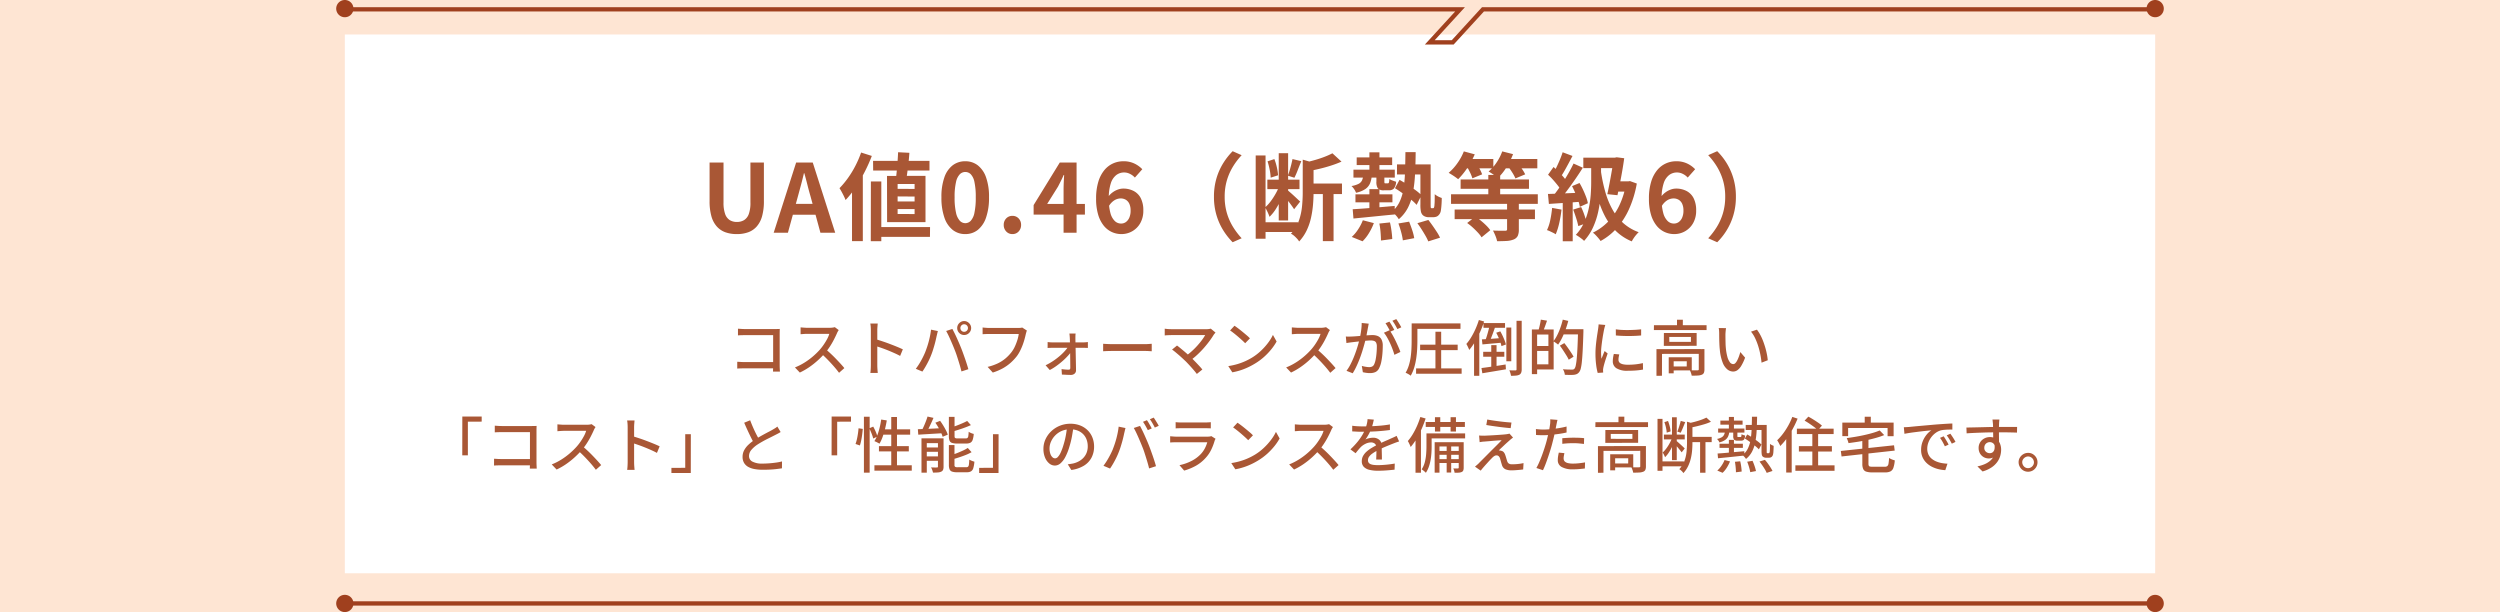 <svg xmlns="http://www.w3.org/2000/svg" width="580" height="142" viewBox="0 0 580 142">
  <g id="standard_section3_contents1_figure1" transform="translate(-429.5 -5557.5)">
    <rect id="長方形_1576" data-name="長方形 1576" width="580" height="142" transform="translate(429.5 5557.5)" fill="#fee5d3"/>
    <g id="グループ_1617" data-name="グループ 1617">
      <g id="グループ_1229" data-name="グループ 1229">
        <rect id="長方形_1305" data-name="長方形 1305" width="420" height="125" transform="translate(509.5 5565.5)" fill="#fff"/>
        <g id="グループ_1227" data-name="グループ 1227">
          <path id="パス_12609" data-name="パス 12609" d="M418,0H0" transform="translate(510.5 5697.5)" fill="none" stroke="#a0401e" stroke-width="1"/>
          <path id="パス_12320" data-name="パス 12320" d="M255.217,73.1a2,2,0,1,1-2,2,2,2,0,0,1,2-2" transform="translate(674.283 5622.405)" fill="#a0401e"/>
          <path id="パス_12321" data-name="パス 12321" d="M2,73.095a2,2,0,1,0,2,2,2,2,0,0,0-2-2" transform="translate(507.5 5622.405)" fill="#a0401e"/>
        </g>
        <g id="グループ_1228" data-name="グループ 1228">
          <path id="パス_12322" data-name="パス 12322" d="M336.721,1.5H182.054l-7.015,7.658h-5.321L176.733,1.5H-80.5" transform="translate(591.496 5558.167)" fill="none" stroke="#a0401e" stroke-miterlimit="10" stroke-width="1"/>
          <path id="パス_12323" data-name="パス 12323" d="M255.217,0a2,2,0,1,1-2,2,2,2,0,0,1,2-2" transform="translate(674.283 5557.5)" fill="#a0401e"/>
          <path id="パス_12324" data-name="パス 12324" d="M2,0A2,2,0,1,0,4,2,2,2,0,0,0,2,0" transform="translate(507.5 5557.5)" fill="#a0401e"/>
        </g>
      </g>
      <path id="パス_16877" data-name="パス 16877" d="M-119.042.308a7.749,7.749,0,0,1-2.684-.429,4.9,4.9,0,0,1-1.991-1.353A6,6,0,0,1-124.96-3.85a12.673,12.673,0,0,1-.418-3.476V-16.3h3.234V-7.04a7.8,7.8,0,0,0,.374,2.684A2.723,2.723,0,0,0-120.7-2.937a3.094,3.094,0,0,0,1.661.429,3.151,3.151,0,0,0,1.672-.429,2.752,2.752,0,0,0,1.089-1.419A7.6,7.6,0,0,0-115.9-7.04V-16.3h3.124v8.976a12.673,12.673,0,0,1-.418,3.476,6.081,6.081,0,0,1-1.232,2.376A4.811,4.811,0,0,1-116.4-.121,7.609,7.609,0,0,1-119.042.308ZM-110.506,0l5.214-16.3h3.85L-96.228,0H-99.66l-2.31-8.492q-.374-1.276-.715-2.651t-.715-2.673h-.088q-.308,1.32-.671,2.684t-.715,2.64L-107.206,0Zm3.234-4.18V-6.71h7.744v2.53Zm19.822-12.5h13.09v2.244H-87.428Zm.682,15.356h12.54L-74.25.946h-12.5Zm5.126-17.358,2.618.132q-.066,1.078-.2,2.255t-.275,2.244q-.143,1.067-.275,1.9h-2.42q.11-.858.22-1.98t.2-2.31Q-81.686-17.622-81.642-18.678Zm-.11,10.252V-7.26h3.938V-8.4Zm0,2.926v1.144l3.938.022V-5.5Zm0-5.808v1.122l3.938.022v-1.144Zm-2.464-1.87,8.932-.022V-2.464h-8.91Zm-3.74,1.276h2.42V1.958h-2.442Zm-2.266-6.71,2.486.792a36.74,36.74,0,0,1-1.672,3.729,36.656,36.656,0,0,1-2.09,3.564A20.962,20.962,0,0,1-93.83-7.59a7.243,7.243,0,0,0-.363-.847q-.253-.517-.539-1.045t-.506-.858A20.394,20.394,0,0,0-93.3-12.661,22.514,22.514,0,0,0-91.564-15.5,23.577,23.577,0,0,0-90.222-18.612Zm-2.112,6.094,2.508-2.508V1.936h-2.508ZM-66.066.308a4.608,4.608,0,0,1-2.893-.957,6.146,6.146,0,0,1-1.936-2.86,13.906,13.906,0,0,1-.693-4.719,13.444,13.444,0,0,1,.693-4.653,5.93,5.93,0,0,1,1.936-2.783,4.717,4.717,0,0,1,2.893-.924,4.667,4.667,0,0,1,2.9.935,6.043,6.043,0,0,1,1.925,2.783,13.349,13.349,0,0,1,.693,4.642,13.906,13.906,0,0,1-.693,4.719,6.186,6.186,0,0,1-1.925,2.86A4.6,4.6,0,0,1-66.066.308Zm0-2.53a1.751,1.751,0,0,0,1.276-.55,3.887,3.887,0,0,0,.858-1.859,16.454,16.454,0,0,0,.308-3.6,16.011,16.011,0,0,0-.308-3.553,3.625,3.625,0,0,0-.858-1.8,1.806,1.806,0,0,0-1.276-.517,1.794,1.794,0,0,0-1.243.517,3.686,3.686,0,0,0-.891,1.8,14.978,14.978,0,0,0-.33,3.553,15.392,15.392,0,0,0,.33,3.6,3.952,3.952,0,0,0,.891,1.859A1.74,1.74,0,0,0-66.066-2.222ZM-55.11.308a1.9,1.9,0,0,1-1.452-.616,2.119,2.119,0,0,1-.572-1.5,2.1,2.1,0,0,1,.572-1.518,1.929,1.929,0,0,1,1.452-.594,1.9,1.9,0,0,1,1.43.594A2.1,2.1,0,0,1-53.108-1.8a2.119,2.119,0,0,1-.572,1.5A1.87,1.87,0,0,1-55.11.308ZM-43.252,0V-10.01q0-.7.044-1.683t.088-1.7h-.11q-.286.66-.616,1.32t-.682,1.342l-2.53,4.048H-38.3v2.464H-50.2v-2.2l6.072-9.878h3.894V0Zm13.4.308a5.3,5.3,0,0,1-2.211-.484,5.172,5.172,0,0,1-1.881-1.485,7.441,7.441,0,0,1-1.287-2.552,12.8,12.8,0,0,1-.473-3.707,13.164,13.164,0,0,1,.517-3.916,7.717,7.717,0,0,1,1.4-2.695,5.623,5.623,0,0,1,2.013-1.551,5.789,5.789,0,0,1,2.387-.506,5.768,5.768,0,0,1,2.585.539,6.307,6.307,0,0,1,1.815,1.309L-26.708-12.8a3.629,3.629,0,0,0-1.1-.836,2.992,2.992,0,0,0-1.386-.352,3.018,3.018,0,0,0-1.793.572,3.877,3.877,0,0,0-1.287,1.892,10.8,10.8,0,0,0-.484,3.608,11.968,11.968,0,0,0,.385,3.377A3.98,3.98,0,0,0-31.35-2.706a2.089,2.089,0,0,0,1.43.572,1.913,1.913,0,0,0,1.111-.341,2.41,2.41,0,0,0,.8-1.012A3.975,3.975,0,0,0-27.7-5.148,3.655,3.655,0,0,0-28-6.732a2.1,2.1,0,0,0-.814-.924,2.341,2.341,0,0,0-1.221-.308,2.841,2.841,0,0,0-1.386.407,3.878,3.878,0,0,0-1.342,1.419l-.154-2.178a4.608,4.608,0,0,1,1.045-1.056,4.691,4.691,0,0,1,1.254-.66,3.7,3.7,0,0,1,1.177-.22,5.229,5.229,0,0,1,2.431.55A3.851,3.851,0,0,1-25.344-8.03a6.138,6.138,0,0,1,.594,2.882,5.766,5.766,0,0,1-.693,2.893A4.956,4.956,0,0,1-27.3-.363,5.027,5.027,0,0,1-29.854.308ZM-8.36-8.36a14.806,14.806,0,0,1,.594-4.312,14.283,14.283,0,0,1,1.584-3.52A15.793,15.793,0,0,1-4.026-18.92l2.09.924a16.2,16.2,0,0,0-1.991,2.607A13.443,13.443,0,0,0-5.346-12.21a13.209,13.209,0,0,0-.528,3.85,13.239,13.239,0,0,0,.528,3.839A13.183,13.183,0,0,0-3.927-1.342,17.327,17.327,0,0,0-1.936,1.276l-2.09.924A15.793,15.793,0,0,1-6.182-.528a14.283,14.283,0,0,1-1.584-3.52A14.806,14.806,0,0,1-8.36-8.36ZM4.026-12.32h7.458v2.2H4.026ZM2.75-2.442h8.382V-.176H2.75ZM1.32-17.93H3.608V1.386H1.32Zm5.346-.528H8.844v15.6H6.666Zm.2,7.37,1.408.616a21.338,21.338,0,0,1-.957,2.5A20.236,20.236,0,0,1,6.028-5.566a9.5,9.5,0,0,1-1.5,1.87,9.088,9.088,0,0,0-.451-1.111q-.3-.627-.561-1.089A9.172,9.172,0,0,0,4.84-7.348,16.029,16.029,0,0,0,6.017-9.185,11.508,11.508,0,0,0,6.864-11.088Zm2.992-6.006,2.046.484q-.418,1.012-.825,2.068A18.4,18.4,0,0,1,10.3-12.76l-1.5-.484q.2-.55.4-1.221t.374-1.364Q9.746-16.522,9.856-17.094Zm-5.786.528,1.584-.528a13.172,13.172,0,0,1,.583,1.947,11.666,11.666,0,0,1,.275,1.815l-1.716.55a11.477,11.477,0,0,0-.231-1.837A16.706,16.706,0,0,0,4.07-16.566ZM8.778-9.834q.2.176.605.528t.858.77q.451.418.836.781t.561.517L10.23-5.456q-.2-.33-.539-.8t-.726-.968q-.385-.495-.737-.935t-.594-.726Zm4.642-1.584h7.92v2.442H13.42ZM16.9-10.186h2.486V1.936H16.9Zm-4.664-6.776,3.08.88q-.022.286-.572.374V-9.24q0,1.232-.121,2.7a23.276,23.276,0,0,1-.451,2.992,13.8,13.8,0,0,1-1,2.959A10.236,10.236,0,0,1,11.4,2.024a3.423,3.423,0,0,0-.484-.649,7.729,7.729,0,0,0-.7-.682A3.2,3.2,0,0,0,9.5.22,8.623,8.623,0,0,0,11.33-2.772a14.109,14.109,0,0,0,.737-3.311q.165-1.683.165-3.179Zm6.886-1.474L21.23-16.5a25.46,25.46,0,0,1-2.387.9q-1.287.418-2.618.737t-2.607.561a6.359,6.359,0,0,0-.319-1,7.6,7.6,0,0,0-.473-1q1.144-.264,2.3-.594t2.2-.737A17.259,17.259,0,0,0,19.118-18.436Zm5.632.946h8.228v1.782H24.75Zm9.35,1.628h6.688v2.332H34.1ZM24-14.63h9.592V-12.8H24Zm3.7-4.026H30.03v4.95H27.7Zm0,8.536H30.03v5.346H27.7ZM24.464-8.91h8.58v1.848h-8.58Zm-.638,3.454q1.232-.066,2.827-.187t3.366-.275l3.553-.308.022,1.98q-1.716.154-3.432.33t-3.289.33Q25.3-3.432,24-3.3Zm5.5-8.03h1.848V-11.9a.9.9,0,0,0,.044.374q.044.066.22.066h.506a.278.278,0,0,0,.275-.165,2.908,2.908,0,0,0,.1-.847,3.607,3.607,0,0,0,.748.352q.484.176.836.286a2.828,2.828,0,0,1-.517,1.573,1.549,1.549,0,0,1-1.177.407H31.13a1.818,1.818,0,0,1-1.463-.44,2.692,2.692,0,0,1-.341-1.584ZM36.058-18.7h2.376q-.022,2.728-.143,5.071a32.691,32.691,0,0,1-.484,4.29,12.9,12.9,0,0,1-1.144,3.487,8.735,8.735,0,0,1-2.145,2.706,5.583,5.583,0,0,0-.715-.935,5.929,5.929,0,0,0-.869-.8,6.882,6.882,0,0,0,1.8-2.354,11.291,11.291,0,0,0,.9-3.08,31.748,31.748,0,0,0,.33-3.806Q36.036-16.214,36.058-18.7Zm-2.42,8.36,1.056-1.936q.858.484,1.837,1.111T38.379-9.9a10.866,10.866,0,0,1,1.4,1.188L38.654-6.468A9.85,9.85,0,0,0,37.29-7.744q-.858-.682-1.815-1.364T33.638-10.34Zm5.9-5.522H41.91v9.2q0,.374.011.583a1.287,1.287,0,0,0,.033.275.189.189,0,0,0,.2.11h.264a.327.327,0,0,0,.242-.088,1.821,1.821,0,0,0,.132-.682,9.1,9.1,0,0,0,.055-.968q.011-.638.011-1.518a4.03,4.03,0,0,0,.77.517,5.259,5.259,0,0,0,.858.363q0,.572-.033,1.166t-.088,1.089q-.055.5-.1.759a1.911,1.911,0,0,1-.66,1.122,1.361,1.361,0,0,1-.528.253,2.621,2.621,0,0,1-.638.077h-.99a2.33,2.33,0,0,1-.759-.132,1.666,1.666,0,0,1-.649-.4,1.732,1.732,0,0,1-.385-.77A8.017,8.017,0,0,1,39.534-6.6ZM30.008-2.134,32.472-2.4q.22.946.363,2.035T33,1.452L30.382,1.8q0-.77-.088-1.881A16.373,16.373,0,0,0,30.008-2.134Zm4.422-.022,2.486-.418q.374.924.726,2A11.447,11.447,0,0,1,38.1,1.254l-2.64.506a13.4,13.4,0,0,0-.385-1.881A20.87,20.87,0,0,0,34.43-2.156Zm4.4-.066,2.552-.748q.484.616,1,1.353t.979,1.452a9.757,9.757,0,0,1,.726,1.309L41.36,2A10.862,10.862,0,0,0,40.722.715Q40.3-.022,39.809-.792T38.83-2.222ZM26.18-2.9l2.552.66A13.1,13.1,0,0,1,27.621.044,9.678,9.678,0,0,1,26.114,1.98L23.606.968A8.735,8.735,0,0,0,25.058-.748,10.809,10.809,0,0,0,26.18-2.9Zm.11-10.472h1.98a6.4,6.4,0,0,1-.407,1.87,3.055,3.055,0,0,1-1.078,1.342,6.1,6.1,0,0,1-2.189.88,3.312,3.312,0,0,0-.429-.825,3.674,3.674,0,0,0-.627-.737,5.573,5.573,0,0,0,1.672-.517A1.762,1.762,0,0,0,26-12.177,3.839,3.839,0,0,0,26.29-13.376Zm29-.044h2.75v5.852h-2.75Zm-6.424,1.056H64.724v2.156H48.862ZM46.64-8.932H66.77V-6.71H46.64Zm.836,3.542H66.11v2.222H47.476ZM59.642-7.018H62.37v6.27A3.482,3.482,0,0,1,62.117.726a1.794,1.794,0,0,1-.957.836,5.176,5.176,0,0,1-1.65.341q-.946.055-2.178.055A7.093,7.093,0,0,0,56.936.7a10.547,10.547,0,0,0-.572-1.21q.572.022,1.144.033t1.023.011h.649a.619.619,0,0,0,.363-.077.33.33,0,0,0,.1-.275Zm-10.208-10.1h7.018v2.178H49.434Zm8.756,0h8.47v2.178H58.19Zm-8.58-1.76,2.53.682A18.848,18.848,0,0,1,50.391-15a16.789,16.789,0,0,1-2.1,2.574q-.264-.22-.66-.5t-.814-.539q-.418-.264-.726-.44a11.8,11.8,0,0,0,2.024-2.233A12.711,12.711,0,0,0,49.61-18.876Zm8.91,0,2.508.638A16.544,16.544,0,0,1,59.5-15.18a13.122,13.122,0,0,1-1.969,2.464q-.264-.22-.66-.506t-.8-.55q-.407-.264-.715-.44A9.665,9.665,0,0,0,57.2-16.291,11.792,11.792,0,0,0,58.52-18.876Zm-8.25,3.432,2.134-.814q.418.616.836,1.375a8.825,8.825,0,0,1,.616,1.331l-2.266.924a8.677,8.677,0,0,0-.539-1.353Q50.666-14.784,50.27-15.444Zm9.592.066L62-16.236q.506.594,1.045,1.353a8.636,8.636,0,0,1,.8,1.331l-2.266.946a8.871,8.871,0,0,0-.715-1.342A15.646,15.646,0,0,0,59.862-15.378ZM50.38-2.266,52.294-3.74a15.314,15.314,0,0,1,1.309.968q.671.55,1.243,1.122a7.569,7.569,0,0,1,.9,1.056l-2.024,1.65a7.093,7.093,0,0,0-.858-1.1q-.55-.594-1.188-1.177A12.86,12.86,0,0,0,50.38-2.266ZM77.33-17.424h8.14V-15H77.33Zm7.04,0h.286l.4-.088,1.76.22q-.176,1.3-.429,2.783t-.55,2.981q-.3,1.5-.583,2.816L82.9-8.954q.22-1.012.44-2.145t.418-2.255q.2-1.122.363-2.1t.253-1.7Zm.374,5.5h3.388v2.376H84.04Zm2.508,0h.484l.418-.066,1.584.572a24.881,24.881,0,0,1-1.815,5.962,17.306,17.306,0,0,1-2.871,4.433,13.952,13.952,0,0,1-3.718,2.937,5.483,5.483,0,0,0-.5-.66Q80.52.88,80.179.528a4.353,4.353,0,0,0-.627-.55,12.738,12.738,0,0,0,3.531-2.552,14.172,14.172,0,0,0,2.618-3.8,18.876,18.876,0,0,0,1.551-5.049ZM81.444-14.1a36.369,36.369,0,0,0,1.012,4.719,18.76,18.76,0,0,0,1.661,4.026,12.173,12.173,0,0,0,2.519,3.146A10.889,10.889,0,0,0,90.178-.132a6.747,6.747,0,0,0-.572.605,8.827,8.827,0,0,0-.583.77A6.822,6.822,0,0,0,88.572,2,11.748,11.748,0,0,1,84.865-.429,13.807,13.807,0,0,1,82.291-3.96a22.248,22.248,0,0,1-1.705-4.51,47.541,47.541,0,0,1-1.078-5.368Zm-8.91-4.576,2.288.858q-.44.836-.924,1.738t-.946,1.716q-.462.814-.88,1.408l-1.76-.748q.4-.682.814-1.54t.792-1.76Q72.292-17.908,72.534-18.678Zm2.53,2.618,2.156.968q-.792,1.254-1.738,2.629T73.59-9.823q-.946,1.265-1.782,2.211l-1.54-.858q.616-.748,1.276-1.683t1.309-1.958q.649-1.023,1.221-2.046T75.064-16.06Zm-5.918,2.6,1.276-1.8q.572.506,1.177,1.111t1.122,1.21a6.609,6.609,0,0,1,.781,1.089L72.16-9.812a7.218,7.218,0,0,0-.759-1.166q-.5-.638-1.089-1.3T69.146-13.464Zm5.566,2.64,1.738-.726q.44.748.836,1.6t.693,1.65a8.273,8.273,0,0,1,.407,1.441l-1.87.836a7.808,7.808,0,0,0-.374-1.463q-.286-.825-.66-1.7T74.712-10.824ZM69.124-9q1.518-.044,3.641-.132l4.3-.176-.022,2.09Q75-7.062,72.985-6.93t-3.641.242Zm5.852,3.63,1.848-.594a16.041,16.041,0,0,1,.77,1.9q.352,1.045.528,1.815l-1.958.7a16.733,16.733,0,0,0-.5-1.859Q75.328-4.466,74.976-5.368Zm-4.884-.4,2.178.4a27.772,27.772,0,0,1-.528,3.124,14.756,14.756,0,0,1-.814,2.6,4.828,4.828,0,0,0-.594-.341q-.374-.187-.759-.363A5.659,5.659,0,0,0,68.9-.616a10.061,10.061,0,0,0,.77-2.365A25.21,25.21,0,0,0,70.092-5.764Zm2.464-2.068h2.31V1.98h-2.31Zm6.6-7.964h2.288v4.136q0,1.452-.132,3.2a26.472,26.472,0,0,1-.528,3.586A17.906,17.906,0,0,1,79.607-1.3a12.085,12.085,0,0,1-2.1,3.19,4.149,4.149,0,0,0-.539-.484q-.341-.264-.715-.517t-.66-.407a10.526,10.526,0,0,0,1.936-2.893,16.145,16.145,0,0,0,1.056-3.212,22.9,22.9,0,0,0,.462-3.212q.11-1.573.11-2.849ZM98.406.308a5.3,5.3,0,0,1-2.211-.484,5.172,5.172,0,0,1-1.881-1.485,7.441,7.441,0,0,1-1.287-2.552,12.8,12.8,0,0,1-.473-3.707,13.164,13.164,0,0,1,.517-3.916,7.717,7.717,0,0,1,1.4-2.695,5.623,5.623,0,0,1,2.013-1.551,5.789,5.789,0,0,1,2.387-.506,5.768,5.768,0,0,1,2.585.539,6.307,6.307,0,0,1,1.815,1.309L101.552-12.8a3.629,3.629,0,0,0-1.1-.836,2.992,2.992,0,0,0-1.386-.352,3.018,3.018,0,0,0-1.793.572,3.877,3.877,0,0,0-1.287,1.892A10.8,10.8,0,0,0,95.5-7.92a11.967,11.967,0,0,0,.385,3.377A3.98,3.98,0,0,0,96.91-2.706a2.089,2.089,0,0,0,1.43.572,1.913,1.913,0,0,0,1.111-.341,2.41,2.41,0,0,0,.8-1.012,3.975,3.975,0,0,0,.308-1.661,3.655,3.655,0,0,0-.3-1.584,2.1,2.1,0,0,0-.814-.924,2.341,2.341,0,0,0-1.221-.308,2.841,2.841,0,0,0-1.386.407A3.878,3.878,0,0,0,95.5-6.138l-.154-2.178a4.608,4.608,0,0,1,1.045-1.056,4.691,4.691,0,0,1,1.254-.66,3.7,3.7,0,0,1,1.177-.22,5.229,5.229,0,0,1,2.431.55,3.851,3.851,0,0,1,1.661,1.672,6.138,6.138,0,0,1,.594,2.882,5.766,5.766,0,0,1-.693,2.893,4.956,4.956,0,0,1-1.859,1.892A5.027,5.027,0,0,1,98.406.308ZM112.728-8.36a14.806,14.806,0,0,1-.594,4.312,14.541,14.541,0,0,1-1.573,3.52A14.845,14.845,0,0,1,108.394,2.2l-2.09-.924A17.327,17.327,0,0,0,108.3-1.342a13.183,13.183,0,0,0,1.419-3.179,13.239,13.239,0,0,0,.528-3.839,13.209,13.209,0,0,0-.528-3.85,13.443,13.443,0,0,0-1.419-3.179A16.2,16.2,0,0,0,106.3-18l2.09-.924a14.845,14.845,0,0,1,2.167,2.728,14.541,14.541,0,0,1,1.573,3.52A14.806,14.806,0,0,1,112.728-8.36Z" transform="translate(719.5 5611.5)" fill="#a95735"/>
      <path id="パス_16878" data-name="パス 16878" d="M-118.79-9.744q.378.028.826.056t.8.028h6.958q.28,0,.609-.007t.511-.021q-.014.238-.021.567t-.007.609v7.238q0,.364.021.805t.035.679h-1.6q0-.238.014-.6t.014-.735V-8.246h-6.538q-.406,0-.882.014t-.742.042Zm-.168,7.672q.308.014.742.042t.882.028h7.532V-.546h-7.476q-.42,0-.9.014t-.784.042Zm23.548-7.35a2.139,2.139,0,0,0-.21.322,3.148,3.148,0,0,0-.2.406q-.294.672-.721,1.5A18.182,18.182,0,0,1-97.5-5.551,13.683,13.683,0,0,1-98.63-4.06a20.347,20.347,0,0,1-1.7,1.722A18.5,18.5,0,0,1-102.3-.791,15.337,15.337,0,0,1-104.44.434l-1.134-1.19a13.584,13.584,0,0,0,2.191-1.106A15.8,15.8,0,0,0-101.416-3.3a16.959,16.959,0,0,0,1.6-1.554A11.825,11.825,0,0,0-98.9-6.041a13.465,13.465,0,0,0,.8-1.309,6.181,6.181,0,0,0,.5-1.2h-5.138q-.266,0-.581.021t-.574.042q-.259.021-.371.021v-1.582q.14.014.42.035l.588.042q.308.021.518.021h5.194A5.549,5.549,0,0,0-96.824-10a3.206,3.206,0,0,0,.5-.1Zm-3.038,4.438q.56.462,1.176,1.036t1.2,1.183q.588.609,1.1,1.169t.861.994L-95.34.49q-.518-.7-1.19-1.47t-1.428-1.547q-.756-.777-1.512-1.449Zm10.486,3.7V-9.38q0-.336-.028-.777a6,6,0,0,0-.1-.791h1.722q-.028.336-.063.77t-.035.8q0,.476,0,1.2t0,1.561q0,.84,0,1.694t0,1.6q0,.749,0,1.3t0,.742q0,.224.014.546t.042.651q.028.329.056.6h-1.722q.056-.364.084-.875T-87.962-1.288Zm1.176-6.006q.686.2,1.54.483t1.722.616q.868.329,1.652.651t1.33.588l-.63,1.526q-.588-.322-1.323-.651T-84-4.718q-.77-.308-1.491-.56t-1.3-.434Zm19.6-2.6a.838.838,0,0,0,.252.616.838.838,0,0,0,.616.252.861.861,0,0,0,.623-.252.827.827,0,0,0,.259-.616.849.849,0,0,0-.259-.623.849.849,0,0,0-.623-.259.827.827,0,0,0-.616.259A.861.861,0,0,0-67.186-9.9Zm-.742,0a1.555,1.555,0,0,1,.217-.812,1.709,1.709,0,0,1,.581-.588,1.518,1.518,0,0,1,.812-.224,1.518,1.518,0,0,1,.812.224,1.771,1.771,0,0,1,.588.588,1.518,1.518,0,0,1,.224.812,1.518,1.518,0,0,1-.224.812,1.709,1.709,0,0,1-.588.581,1.555,1.555,0,0,1-.812.217,1.555,1.555,0,0,1-.812-.217,1.65,1.65,0,0,1-.581-.581A1.555,1.555,0,0,1-67.928-9.9ZM-75.362-4.27q.224-.574.441-1.218t.4-1.337q.182-.693.315-1.379T-74-9.52l1.582.322q-.042.182-.1.4t-.1.427q-.049.21-.091.364-.07.336-.189.861t-.287,1.12q-.168.6-.357,1.2t-.4,1.127q-.252.658-.588,1.351T-75.25-.994q-.378.658-.756,1.2l-1.526-.644A15.639,15.639,0,0,0-76.3-2.345,19.344,19.344,0,0,0-75.362-4.27Zm6.9-.434q-.21-.546-.469-1.162t-.532-1.239q-.273-.623-.539-1.169t-.49-.938l1.442-.476q.21.392.483.938t.553,1.169q.28.623.546,1.239t.476,1.148q.2.5.427,1.134t.462,1.3q.231.665.427,1.288t.336,1.127l-1.6.518q-.182-.77-.434-1.61t-.525-1.68Q-68.166-3.962-68.46-4.7Zm16.7-4.606a3.659,3.659,0,0,0-.133.385q-.063.217-.119.427-.112.532-.294,1.19t-.441,1.358a13.12,13.12,0,0,1-.6,1.365A8.2,8.2,0,0,1-54.1-3.36a11.547,11.547,0,0,1-1.449,1.54A10.19,10.19,0,0,1-57.372-.539a12.626,12.626,0,0,1-2.3.973l-1.2-1.316a11.621,11.621,0,0,0,2.394-.833,8.495,8.495,0,0,0,1.757-1.134A9.582,9.582,0,0,0-55.4-4.214a6.745,6.745,0,0,0,.84-1.372,12.412,12.412,0,0,0,.588-1.519,8.422,8.422,0,0,0,.322-1.407h-6.874q-.448,0-.847.014t-.665.042v-1.568q.2.028.462.049l.546.042q.28.021.5.021h6.79q.182,0,.427-.021a2.981,2.981,0,0,0,.469-.077Zm11.312.686a3.182,3.182,0,0,0-.049.5q-.007.28-.007.532,0,.378.014.924t.028,1.211q.014.665.028,1.379l.028,1.428q.014.714.028,1.365T-40.362-.1A.99.99,0,0,1-40.7.686a1.25,1.25,0,0,1-.854.294q-.294,0-.679-.014T-42.98.931Q-43.344.91-43.638.9l-.084-1.274q.42.07.889.105t.777.035a.328.328,0,0,0,.28-.112.529.529,0,0,0,.084-.322q0-.392-.007-.959t-.014-1.218q-.007-.651-.014-1.323t-.021-1.316q-.014-.644-.028-1.183t-.028-.917q-.014-.224-.035-.5t-.063-.532Zm-6.5,1.974a5.217,5.217,0,0,0,.553.063q.315.021.581.021h7.182q.238,0,.553-.028t.469-.056v1.372q-.21-.014-.49-.021t-.49-.007h-7.2q-.28,0-.588.007t-.574.035Zm-.476,5.39A12.971,12.971,0,0,0-45.752-2.2a15.766,15.766,0,0,0,1.54-1.155,13.15,13.15,0,0,0,1.26-1.218A7.015,7.015,0,0,0-42.1-5.712h.714l.014,1.078a5.715,5.715,0,0,1-.805,1.106A15.438,15.438,0,0,1-43.414-2.3,18.412,18.412,0,0,1-44.891-1.12a12.526,12.526,0,0,1-1.561.966Zm13.356-4.984.581.035q.343.021.742.035t.763.014h7.616q.5,0,.91-.035t.658-.049v1.736l-.672-.042q-.434-.028-.9-.028h-7.616q-.574,0-1.148.021t-.938.049Zm26.068-2.6q-.112.126-.217.252t-.189.238q-.392.658-.959,1.428t-1.26,1.568q-.693.8-1.5,1.561A15.806,15.806,0,0,1-13.8-2.408L-14.91-3.4a14.013,14.013,0,0,0,1.477-1.183,17.662,17.662,0,0,0,1.281-1.3q.588-.665,1.036-1.274a9.738,9.738,0,0,0,.714-1.1H-18.27q-.28,0-.574.014l-.539.028a3.393,3.393,0,0,0-.4.042V-9.744q.2.028.455.056t.539.042q.28.014.518.014h8.092A3.573,3.573,0,0,0-9.1-9.758Zm-6.93,6.664q-.322-.308-.735-.693t-.861-.77q-.448-.385-.854-.721a8.765,8.765,0,0,0-.7-.532l1.148-.938q.266.182.651.5t.84.693q.455.378.91.784t.847.77q.448.448.938.952t.938.987q.448.483.756.875L-12.334.756q-.28-.378-.714-.889t-.931-1.05Q-14.476-1.722-14.924-2.184ZM-3.6-10.43q.378.252.868.623t1,.791q.511.42.973.812a8.094,8.094,0,0,1,.742.7L-1.12-6.37q-.266-.28-.7-.679t-.931-.826q-.5-.427-.987-.812t-.882-.651ZM-5.04-1.064a15.872,15.872,0,0,0,2.17-.483,14.085,14.085,0,0,0,1.827-.686,15.448,15.448,0,0,0,1.5-.791A12.422,12.422,0,0,0,2.527-4.606,14.752,14.752,0,0,0,4.186-6.454,10.627,10.627,0,0,0,5.32-8.3l.854,1.526a12.706,12.706,0,0,1-1.239,1.82A15.259,15.259,0,0,1,3.276-3.213a13.816,13.816,0,0,1-2.016,1.5,17.266,17.266,0,0,1-1.533.84A14.944,14.944,0,0,1-2.065-.14,14.6,14.6,0,0,1-4.1.378ZM18.55-9.422a2.139,2.139,0,0,0-.21.322,3.148,3.148,0,0,0-.2.406q-.294.672-.721,1.5a18.184,18.184,0,0,1-.966,1.645A13.683,13.683,0,0,1,15.33-4.06a20.347,20.347,0,0,1-1.7,1.722A18.5,18.5,0,0,1,11.662-.791,15.337,15.337,0,0,1,9.52.434L8.386-.756a13.584,13.584,0,0,0,2.191-1.106A15.8,15.8,0,0,0,12.544-3.3a16.96,16.96,0,0,0,1.6-1.554,11.824,11.824,0,0,0,.924-1.183,13.466,13.466,0,0,0,.8-1.309,6.181,6.181,0,0,0,.5-1.2H11.228q-.266,0-.581.021t-.574.042q-.259.021-.371.021v-1.582q.14.014.42.035l.588.042q.308.021.518.021h5.194A5.549,5.549,0,0,0,17.136-10a3.207,3.207,0,0,0,.5-.1ZM15.512-4.984q.56.462,1.176,1.036t1.2,1.183q.588.609,1.1,1.169t.861.994L18.62.49Q18.1-.21,17.43-.98T16-2.527Q15.246-3.3,14.49-3.976Zm12.04-5.922q-.056.21-.1.476t-.1.49q-.042.28-.126.693t-.161.854q-.077.441-.175.847-.14.588-.35,1.358t-.483,1.645q-.273.875-.616,1.778T24.689-1A14.814,14.814,0,0,1,23.828.6L22.386.028a9.942,9.942,0,0,0,.91-1.456q.42-.812.77-1.673t.63-1.7q.28-.84.476-1.561T25.48-7.6q.2-.9.315-1.792a12.8,12.8,0,0,0,.119-1.68ZM32.368-9.38A10.912,10.912,0,0,1,33.061-8.3q.371.651.721,1.379t.644,1.407q.294.679.462,1.169L33.5-3.682q-.154-.56-.413-1.26T32.5-6.363q-.329-.721-.7-1.365a7.544,7.544,0,0,0-.735-1.078ZM22.232-7.924q.35.014.672.014t.686-.014q.322-.014.819-.049t1.064-.084l1.127-.1q.56-.049,1.043-.077t.777-.028a3.218,3.218,0,0,1,1.211.217,1.71,1.71,0,0,1,.854.763A3.073,3.073,0,0,1,30.8-5.754q0,.826-.077,1.785a15.8,15.8,0,0,1-.252,1.834A5.864,5.864,0,0,1,30-.672a1.88,1.88,0,0,1-.882.98A3.013,3.013,0,0,1,27.846.56,6.29,6.29,0,0,1,26.985.5Q26.53.434,26.18.35l-.238-1.456q.294.084.616.147t.616.1a4.279,4.279,0,0,0,.49.035,1.579,1.579,0,0,0,.658-.133,1.062,1.062,0,0,0,.49-.525,4.9,4.9,0,0,0,.343-1.134,14.52,14.52,0,0,0,.2-1.47q.07-.784.07-1.512a1.9,1.9,0,0,0-.168-.91.849.849,0,0,0-.49-.4A2.5,2.5,0,0,0,28-7.014q-.336,0-.917.049t-1.232.119l-1.218.133q-.567.063-.875.105-.266.028-.679.084t-.707.112ZM32.34-11.382q.182.252.392.6t.406.7q.2.35.336.63l-.924.392q-.126-.28-.322-.63t-.4-.7a6.756,6.756,0,0,0-.4-.616Zm1.6-.588q.182.266.406.616t.427.693q.2.343.329.6l-.91.406q-.224-.448-.539-.994a7.97,7.97,0,0,0-.623-.938Zm4.34.994H48.832V-9.7H38.276Zm1.19,4.942h8.708v1.26H39.466Zm-.938,5.5H49.1V.714H38.528ZM37.506-10.976h1.33v4.032q0,.9-.056,1.946t-.217,2.142a15.277,15.277,0,0,1-.469,2.128,8.426,8.426,0,0,1-.812,1.89,2.638,2.638,0,0,0-.336-.245Q36.736.784,36.5.665t-.4-.189a7.826,7.826,0,0,0,.763-1.743,12.253,12.253,0,0,0,.42-1.939q.133-.994.175-1.946t.042-1.778ZM43.022-9.03h1.33V.182h-1.33Zm12.95,3.094H57.2V-.392H55.972Zm3.5-4.074H60.62v7.826H59.472Zm-5.306-1.036h5v1.092h-5ZM54.1-4.382H59v1.148H54.1ZM53.8-7.266q.924-.042,2.177-.133l2.569-.189.028,1.078q-1.246.112-2.457.217t-2.191.2Zm-.1,6.65q.7-.084,1.624-.217t1.939-.287q1.015-.154,2.037-.322l.07,1.12q-1.456.252-2.9.49T53.9.6Zm3.416-8.19.952-.322q.28.476.539,1.029t.462,1.078a7.19,7.19,0,0,1,.3.945L58.338-5.7a6,6,0,0,0-.259-.945q-.189-.539-.441-1.106T57.12-8.806Zm-1.512-1.82,1.344.28q-.21.6-.448,1.267T56.021-7.8q-.245.616-.455,1.078l-.98-.294q.2-.49.392-1.127t.364-1.3Q55.51-10.094,55.608-10.626Zm6.23-.952h1.2V-.336a2.114,2.114,0,0,1-.126.812.958.958,0,0,1-.42.462,2.283,2.283,0,0,1-.784.2,11.444,11.444,0,0,1-1.148.049A5.465,5.465,0,0,0,60.41.56a3.567,3.567,0,0,0-.252-.644q.49.014.9.014H61.6a.247.247,0,0,0,.189-.056.329.329,0,0,0,.049-.21ZM53.1-11.76l1.218.35A24.891,24.891,0,0,1,53.389-9a21.523,21.523,0,0,1-1.183,2.289,14.217,14.217,0,0,1-1.344,1.9,4.418,4.418,0,0,0-.175-.427q-.119-.259-.252-.532A3.864,3.864,0,0,0,50.19-6.2a10.946,10.946,0,0,0,1.141-1.582A17.615,17.615,0,0,0,52.325-9.7,18.718,18.718,0,0,0,53.1-11.76Zm-1.12,3.612,1.19-1.2.028.028v10.5H51.982ZM66.164-9.562h4.284V-.28H66.164V-1.47H69.23V-8.386H66.164Zm-.77,0h1.218V.8H65.394Zm.714,3.836h3.738v1.148H66.108Zm1.358-6.118,1.442.238q-.224.672-.476,1.358T67.97-9.086l-1.05-.252q.1-.35.21-.791t.2-.9Q67.424-11.48,67.466-11.844ZM72.38-9.632h4.2v1.218h-4.2Zm3.738,0H77.35V-9q-.07,2.394-.154,4.053t-.189,2.723a12.1,12.1,0,0,1-.252,1.652A2.322,2.322,0,0,1,76.4.28a1.555,1.555,0,0,1-.546.483,2.352,2.352,0,0,1-.686.189,7.75,7.75,0,0,1-.945.035Q73.64.98,73.038.952A2.6,2.6,0,0,0,72.9.3a2.2,2.2,0,0,0-.315-.637q.686.056,1.26.07t.84.014a1.164,1.164,0,0,0,.343-.042.6.6,0,0,0,.259-.182,1.881,1.881,0,0,0,.294-.763,13.878,13.878,0,0,0,.224-1.61q.1-1.043.175-2.653t.133-3.864Zm-3.556-2.212,1.274.294A21.124,21.124,0,0,1,73.2-9.506a20.329,20.329,0,0,1-.805,1.9,10.366,10.366,0,0,1-.924,1.561,2.673,2.673,0,0,0-.315-.259q-.2-.147-.406-.287a3.135,3.135,0,0,0-.371-.224,8.453,8.453,0,0,0,.889-1.414,14.493,14.493,0,0,0,.742-1.743A18.511,18.511,0,0,0,72.562-11.844ZM71.89-5.81,72.926-6.4q.378.476.791,1.057t.77,1.127q.357.546.581.966l-1.12.7a8.606,8.606,0,0,0-.546-.994q-.35-.56-.742-1.162T71.89-5.81ZM84.868-9.6a13.612,13.612,0,0,0,1.393.14q.777.042,1.6.028t1.582-.056q.756-.042,1.3-.112v1.428q-.6.056-1.358.091t-1.561.035q-.805,0-1.575-.035t-1.372-.091Zm.8,5.824q-.084.364-.133.658a3.571,3.571,0,0,0-.049.588.988.988,0,0,0,.105.448.927.927,0,0,0,.35.364,2.1,2.1,0,0,0,.672.245,5.177,5.177,0,0,0,1.057.091,16.472,16.472,0,0,0,1.785-.091,15.236,15.236,0,0,0,1.7-.287l.028,1.5a15.454,15.454,0,0,1-1.533.2q-.875.077-2.009.077a4.7,4.7,0,0,1-2.625-.581,1.84,1.84,0,0,1-.847-1.6,5.893,5.893,0,0,1,.056-.791,9.237,9.237,0,0,1,.182-.931Zm-3.234-6.832q-.042.126-.1.329t-.112.406q-.049.2-.077.329-.07.35-.161.847t-.182,1.078q-.091.581-.168,1.176T81.5-5.292q-.049.56-.049,1.022,0,.364.021.735t.063.763q.126-.28.252-.6t.252-.623q.126-.308.238-.56l.7.56q-.182.518-.392,1.148t-.371,1.2q-.161.567-.231.917-.028.14-.056.329a1.261,1.261,0,0,0-.014.315q0,.1.007.245t.021.273L80.668.518A13.344,13.344,0,0,1,80.3-1.4,20.364,20.364,0,0,1,80.15-4q0-.784.07-1.589t.168-1.561q.1-.756.2-1.386t.161-1.05q.042-.266.077-.574t.049-.588Zm11.284.056h12.208v1.134H93.7Zm5.348-1.274h1.358L100.408-10H99.064ZM94.3-5l10.332-.014v1.106l-9.044.014-.014,5.068L94.3,1.19Zm9.814,0,1.316-.014v4.7a2.068,2.068,0,0,1-.126.8.865.865,0,0,1-.49.448,2.889,2.889,0,0,1-.938.189q-.574.035-1.4.035a3.514,3.514,0,0,0-.168-.637,5.387,5.387,0,0,0-.252-.609q.6.014,1.1.014t.665-.014a.394.394,0,0,0,.231-.049.23.23,0,0,0,.063-.189Zm-6.972,1.89h1.148V.616H97.146Zm.588,0h4.76V-.07l-4.746.014L97.734-.98h3.584l.014-1.2H97.748Zm-.462-4.718.014,1.134,5.012.014V-7.826Zm-1.246-.91h7.6v2.968l-7.616.014Zm14.42-1.134a4.412,4.412,0,0,0-.07.476q-.028.28-.049.56t-.021.476q0,.434.007.966t.021,1.085q.014.553.07,1.1a12.113,12.113,0,0,0,.336,1.932,3.773,3.773,0,0,0,.574,1.288,1.008,1.008,0,0,0,.812.462.693.693,0,0,0,.5-.252,2.8,2.8,0,0,0,.448-.672,7.965,7.965,0,0,0,.385-.917q.175-.5.3-.959l1.106,1.3a10.952,10.952,0,0,1-.889,1.9,3.285,3.285,0,0,1-.9,1.015A1.737,1.737,0,0,1,112.1.2a2.181,2.181,0,0,1-1.337-.483,3.766,3.766,0,0,1-1.1-1.589A10.8,10.8,0,0,1,109-4.83q-.07-.616-.1-1.33t-.042-1.358q-.007-.644-.007-1.064,0-.266-.021-.651a3.577,3.577,0,0,0-.091-.665Zm7.168.35a8.78,8.78,0,0,1,.735,1.141A11.874,11.874,0,0,1,119-6.972q.294.756.525,1.54t.385,1.554a12.726,12.726,0,0,1,.21,1.456l-1.442.56a18.787,18.787,0,0,0-.28-1.9,18.146,18.146,0,0,0-.5-1.967,14.012,14.012,0,0,0-.721-1.834,6.968,6.968,0,0,0-.945-1.491ZM-182.742,10.628h4.494v1.19l-3.206.014v7.8h-1.3Zm7.532,2.128q.378.028.826.056t.8.028h6.958q.28,0,.609-.007t.511-.021q-.014.238-.021.567t-.007.609v7.238q0,.364.021.805t.035.679h-1.6q0-.238.014-.595t.014-.735V14.254h-6.538q-.406,0-.882.014t-.742.042Zm-.168,7.672q.308.014.742.042t.882.028h7.532v1.456H-173.7q-.42,0-.9.014t-.784.042Zm23.548-7.35a2.139,2.139,0,0,0-.21.322,3.149,3.149,0,0,0-.2.406q-.294.672-.721,1.5a18.184,18.184,0,0,1-.966,1.645,13.682,13.682,0,0,1-1.127,1.491,20.347,20.347,0,0,1-1.7,1.722,18.5,18.5,0,0,1-1.967,1.547,15.337,15.337,0,0,1-2.142,1.225l-1.134-1.19a13.584,13.584,0,0,0,2.191-1.106,15.8,15.8,0,0,0,1.967-1.442,16.961,16.961,0,0,0,1.6-1.554,11.822,11.822,0,0,0,.924-1.183,13.468,13.468,0,0,0,.8-1.309,6.18,6.18,0,0,0,.5-1.2h-5.138q-.266,0-.581.021t-.574.042q-.259.021-.371.021V12.448q.14.014.42.035l.588.042q.308.021.518.021h5.194a5.549,5.549,0,0,0,.714-.042,3.207,3.207,0,0,0,.5-.1Zm-3.038,4.438q.56.462,1.176,1.036t1.2,1.183q.588.609,1.1,1.169t.861.994l-1.232,1.092q-.518-.7-1.19-1.47t-1.428-1.547q-.756-.777-1.512-1.449Zm10.486,3.7V13.12q0-.336-.028-.777a6,6,0,0,0-.1-.791h1.722q-.028.336-.063.77t-.035.8v8.092q0,.224.014.546t.042.651q.028.329.056.595h-1.722q.056-.364.084-.875T-144.382,21.212Zm1.176-6.006q.686.2,1.54.483t1.722.616q.868.329,1.652.651t1.33.588l-.63,1.526q-.588-.322-1.323-.651t-1.505-.637q-.77-.308-1.491-.56t-1.295-.434Zm13.468,8.526h-4.494v-1.19l3.206-.014v-7.8h1.3Zm20.846-9.506q-.266.168-.567.329t-.637.329q-.35.182-.84.427l-1.064.532q-.574.287-1.141.609t-1.071.644a6.779,6.779,0,0,0-1.47,1.274,2.209,2.209,0,0,0-.546,1.442,1.419,1.419,0,0,0,.784,1.274,4.735,4.735,0,0,0,2.352.462q.756,0,1.582-.063t1.6-.175a11.071,11.071,0,0,0,1.337-.266l-.014,1.6q-.546.084-1.246.168t-1.5.126q-.805.042-1.7.042a10.629,10.629,0,0,1-1.869-.154,4.791,4.791,0,0,1-1.491-.5,2.58,2.58,0,0,1-.98-.931,2.707,2.707,0,0,1-.35-1.421,3.2,3.2,0,0,1,.357-1.5,4.945,4.945,0,0,1,.987-1.288,10.407,10.407,0,0,1,1.456-1.148q.518-.35,1.106-.686t1.155-.644q.567-.308,1.057-.56t.826-.448q.336-.2.609-.364a3.708,3.708,0,0,0,.511-.378Zm-7.07-2.73q.336.9.714,1.757t.763,1.6q.385.742.707,1.316l-1.232.728q-.364-.6-.756-1.393t-.8-1.673q-.406-.882-.784-1.764Zm18.9-.868h4.494v1.19l-3.206.014v7.8h-1.3Zm7.49.056h1.33V23.662h-1.33Zm-1.246,2.674.98.14q-.042.574-.133,1.274t-.224,1.372a9.336,9.336,0,0,1-.315,1.2L-91.518,17a7.94,7.94,0,0,0,.322-1.106q.14-.63.238-1.3T-90.818,13.358Zm2.492,0,.91-.392a12.078,12.078,0,0,1,.588,1.2,7.726,7.726,0,0,1,.392,1.106l-.98.462a6.976,6.976,0,0,0-.21-.714q-.14-.406-.329-.854T-88.326,13.358Zm2.758-2.03,1.3.2q-.168,1.036-.42,2.03a18.976,18.976,0,0,1-.567,1.855,9.029,9.029,0,0,1-.707,1.519q-.126-.084-.343-.2t-.441-.224q-.224-.1-.392-.175a7.186,7.186,0,0,0,.693-1.407,15.085,15.085,0,0,0,.525-1.729A18.163,18.163,0,0,0-85.568,11.328Zm.224,2.268h6.5v1.246h-6.888Zm2.114-2.856h1.33V22.654h-1.33ZM-86.086,17.5h6.93v1.232h-6.93Zm-1.05,4.438h8.666V23.2h-8.666Zm12.32-11.3,1.386.308q-.252.6-.546,1.239t-.588,1.211q-.294.574-.56,1.022l-1.148-.308q.266-.476.539-1.078t.518-1.232Q-74.97,11.174-74.816,10.642Zm-2.24,2.94,1.7-.063q.959-.035,2.037-.091t2.17-.1l-.014,1.176q-1.036.056-2.072.119l-1.988.119q-.952.056-1.736.112Zm.84,2.114h4.438V16.8h-3.206v6.86h-1.232Zm3.822,0h1.3v6.552a2.035,2.035,0,0,1-.112.742.821.821,0,0,1-.434.434,2.1,2.1,0,0,1-.784.189q-.476.035-1.12.035a4.737,4.737,0,0,0-.182-.616,3.523,3.523,0,0,0-.266-.588q.448.014.833.021t.539-.007a.245.245,0,0,0,.175-.049.245.245,0,0,0,.049-.175Zm-3.248,2.114h3.962v1.008h-3.962Zm0,2.072h3.962V20.9h-3.962Zm5.782-9.17h1.316v4.452q0,.35.126.448a1.033,1.033,0,0,0,.56.1h1.932a.583.583,0,0,0,.385-.112.735.735,0,0,0,.189-.441,8.564,8.564,0,0,0,.084-.987,3.034,3.034,0,0,0,.343.2,3.173,3.173,0,0,0,.427.182,4.1,4.1,0,0,0,.406.119,5.516,5.516,0,0,1-.245,1.358,1.176,1.176,0,0,1-.525.679,2.015,2.015,0,0,1-.952.189h-2.2a3.457,3.457,0,0,1-1.134-.147.907.907,0,0,1-.56-.525,2.866,2.866,0,0,1-.154-1.05Zm4.242.952.868.966q-.616.28-1.344.553t-1.484.511q-.756.238-1.47.448a2.847,2.847,0,0,0-.154-.469,3.184,3.184,0,0,0-.224-.455q.672-.21,1.372-.476t1.337-.546Q-66.08,11.916-65.618,11.664ZM-69.86,17.25h1.3v4.592a.556.556,0,0,0,.14.455,1.128,1.128,0,0,0,.6.1h1.988a.611.611,0,0,0,.42-.126.865.865,0,0,0,.2-.511q.056-.385.084-1.141a3.774,3.774,0,0,0,.567.28,4.664,4.664,0,0,0,.623.21,6.954,6.954,0,0,1-.259,1.5,1.276,1.276,0,0,1-.532.742,1.951,1.951,0,0,1-.987.21h-2.268a3.364,3.364,0,0,1-1.148-.154.957.957,0,0,1-.567-.525,2.7,2.7,0,0,1-.161-1.043Zm4.382.672.882.98a10.237,10.237,0,0,1-1.358.651q-.756.3-1.554.56t-1.54.469a2.464,2.464,0,0,0-.168-.476q-.126-.28-.224-.462.7-.224,1.435-.511t1.4-.595A8.443,8.443,0,0,0-65.478,17.922ZM-73,12.07l1.106-.434q.364.49.714,1.064t.637,1.134a6.513,6.513,0,0,1,.427,1.008l-1.19.49a6.484,6.484,0,0,0-.392-1.008q-.266-.56-.6-1.155A11.71,11.71,0,0,0-73,12.07Zm14.658,11.662h-4.494v-1.19l3.206-.014v-7.8h1.3Zm17.4-10.808q-.14,1.078-.357,2.275a20.214,20.214,0,0,1-.581,2.373,12.974,12.974,0,0,1-.945,2.415,5.021,5.021,0,0,1-1.141,1.505,2,2,0,0,1-1.3.518,2.04,2.04,0,0,1-1.3-.483,3.453,3.453,0,0,1-.98-1.358,5.1,5.1,0,0,1-.378-2.037,5.264,5.264,0,0,1,.483-2.226A6.024,6.024,0,0,1-46.1,14.044a6.309,6.309,0,0,1,1.988-1.274,6.431,6.431,0,0,1,2.45-.462,6.079,6.079,0,0,1,2.275.406,5.1,5.1,0,0,1,1.736,1.127,4.866,4.866,0,0,1,1.1,1.687,5.6,5.6,0,0,1,.378,2.058,5.459,5.459,0,0,1-.609,2.611,4.839,4.839,0,0,1-1.785,1.862,7.59,7.59,0,0,1-2.884.973l-.826-1.316q.364-.042.672-.091t.574-.1a5.227,5.227,0,0,0,1.281-.476,4.231,4.231,0,0,0,1.085-.819,3.665,3.665,0,0,0,.749-1.169,3.986,3.986,0,0,0,.273-1.512,4.476,4.476,0,0,0-.266-1.561A3.519,3.519,0,0,0-38.7,14.73,3.619,3.619,0,0,0-39.97,13.9a4.585,4.585,0,0,0-1.708-.3A4.9,4.9,0,0,0-43.722,14a4.725,4.725,0,0,0-1.519,1.071,4.811,4.811,0,0,0-.945,1.435,3.839,3.839,0,0,0-.322,1.484,3.823,3.823,0,0,0,.2,1.323,1.858,1.858,0,0,0,.49.777.922.922,0,0,0,.6.252.925.925,0,0,0,.63-.315,3.592,3.592,0,0,0,.651-1,12.505,12.505,0,0,0,.651-1.75,18.3,18.3,0,0,0,.539-2.149q.217-1.141.315-2.233Zm17.024-1.442a5.615,5.615,0,0,1,.385.588q.2.35.4.7t.336.63l-.91.392q-.21-.42-.525-.98a10.569,10.569,0,0,0-.595-.952Zm1.582-.6q.182.266.4.616t.427.693q.21.343.336.6l-.91.406q-.224-.448-.539-.994a9.411,9.411,0,0,0-.609-.938Zm-9.492,7.35q.224-.574.441-1.218t.4-1.337q.182-.693.315-1.379t.2-1.316l1.582.322q-.042.182-.1.4t-.1.427q-.049.21-.091.364-.07.336-.189.861t-.287,1.12q-.168.6-.357,1.2t-.4,1.127q-.252.658-.588,1.351t-.714,1.351q-.378.658-.756,1.2l-1.526-.644a15.638,15.638,0,0,0,1.232-1.911A19.343,19.343,0,0,0-31.822,18.23Zm6.9-.434q-.21-.546-.469-1.162t-.532-1.239q-.273-.623-.539-1.169t-.49-.938l1.442-.476q.21.392.483.938t.553,1.169q.28.623.546,1.239t.476,1.148q.2.5.427,1.134t.462,1.3q.231.665.427,1.288t.336,1.127l-1.6.518q-.182-.77-.434-1.61t-.525-1.68Q-24.626,18.538-24.92,17.8Zm7.672-5.852q.28.028.637.049t.707.021h5.446q.336,0,.721-.021t.651-.049v1.442q-.266-.028-.644-.035t-.742-.007H-15.9q-.336,0-.693.007t-.651.035Zm9.268,3.85a2.107,2.107,0,0,0-.133.252,1.818,1.818,0,0,0-.091.238,13.114,13.114,0,0,1-.784,2.044A7.658,7.658,0,0,1-10.262,20.2a8.812,8.812,0,0,1-2.373,1.9,12.87,12.87,0,0,1-2.639,1.078l-1.092-1.26a10.975,10.975,0,0,0,2.786-.973,7.888,7.888,0,0,0,2.114-1.547,5.942,5.942,0,0,0,.987-1.372,7.035,7.035,0,0,0,.567-1.428h-7.126q-.252,0-.665.014t-.819.042V15.206q.42.042.8.07t.686.028H-9.87a3.532,3.532,0,0,0,.525-.035,1.719,1.719,0,0,0,.371-.091ZM-2.9,12.07q.378.252.868.623t1,.791q.511.42.973.812a8.094,8.094,0,0,1,.742.7L-.42,16.13q-.266-.28-.7-.679t-.931-.826q-.5-.427-.987-.812t-.882-.651ZM-4.34,21.436a15.872,15.872,0,0,0,2.17-.483,14.085,14.085,0,0,0,1.827-.686,15.448,15.448,0,0,0,1.5-.791,12.422,12.422,0,0,0,2.065-1.582,14.752,14.752,0,0,0,1.659-1.848A10.627,10.627,0,0,0,6.02,14.2l.854,1.526a12.706,12.706,0,0,1-1.239,1.82,15.259,15.259,0,0,1-1.659,1.743,13.816,13.816,0,0,1-2.016,1.5,17.266,17.266,0,0,1-1.533.84,14.944,14.944,0,0,1-1.792.728,14.6,14.6,0,0,1-2.037.518Zm23.59-8.358a2.139,2.139,0,0,0-.21.322,3.148,3.148,0,0,0-.2.406q-.294.672-.721,1.5a18.183,18.183,0,0,1-.966,1.645A13.683,13.683,0,0,1,16.03,18.44a20.347,20.347,0,0,1-1.7,1.722,18.5,18.5,0,0,1-1.967,1.547,15.337,15.337,0,0,1-2.142,1.225l-1.134-1.19a13.584,13.584,0,0,0,2.191-1.106A15.8,15.8,0,0,0,13.244,19.2a16.96,16.96,0,0,0,1.6-1.554,11.824,11.824,0,0,0,.924-1.183,13.465,13.465,0,0,0,.8-1.309,6.181,6.181,0,0,0,.5-1.2H11.928q-.266,0-.581.021t-.574.042q-.259.021-.371.021V12.448q.14.014.42.035l.588.042q.308.021.518.021h5.194a5.549,5.549,0,0,0,.714-.042,3.207,3.207,0,0,0,.5-.1Zm-3.038,4.438q.56.462,1.176,1.036t1.2,1.183q.588.609,1.1,1.169t.861.994L19.32,22.99q-.518-.7-1.19-1.47T16.7,19.973q-.756-.777-1.512-1.449Zm12.516-6.16q-.084.406-.231.987a11.683,11.683,0,0,1-.427,1.309,10.848,10.848,0,0,1-.581,1.2,11.31,11.31,0,0,1-.707,1.12,2.4,2.4,0,0,1,.553-.231,4.939,4.939,0,0,1,.644-.14,4.074,4.074,0,0,1,.595-.049,2.122,2.122,0,0,1,1.414.483,1.718,1.718,0,0,1,.574,1.393v.686q0,.406.014.854t.021.882q.007.434.007.756h-1.33q.014-.266.028-.623t.021-.749q.007-.392.007-.756t0-.644a1.11,1.11,0,0,0-.378-.91,1.361,1.361,0,0,0-.854-.28,2.912,2.912,0,0,0-1.253.294,4.125,4.125,0,0,0-1.071.714q-.294.294-.609.672t-.665.826l-1.2-.9a18.2,18.2,0,0,0,1.638-1.736,12.88,12.88,0,0,0,1.113-1.575,9.177,9.177,0,0,0,.693-1.421,8.682,8.682,0,0,0,.364-1.169,6.384,6.384,0,0,0,.168-1.113ZM23.716,12.77q.56.084,1.232.119t1.176.035q.938,0,2.03-.042t2.2-.14q1.113-.1,2.107-.28v1.3q-.742.1-1.582.182t-1.708.133q-.868.049-1.666.07t-1.456.021q-.294,0-.693-.007t-.826-.035q-.427-.028-.819-.042Zm10.878,3.64q-.2.07-.455.154t-.511.182l-.462.182q-.714.28-1.659.672t-1.939.91a9.777,9.777,0,0,0-1.162.7,3.277,3.277,0,0,0-.763.728,1.381,1.381,0,0,0-.273.826.955.955,0,0,0,.168.588,1.053,1.053,0,0,0,.469.343,2.888,2.888,0,0,0,.728.168,8.474,8.474,0,0,0,.959.049q.84,0,1.9-.1t1.988-.266l-.042,1.414q-.5.056-1.176.119t-1.379.1q-.707.035-1.337.035a8.341,8.341,0,0,1-1.89-.2,2.731,2.731,0,0,1-1.33-.679,1.811,1.811,0,0,1-.49-1.351,2.459,2.459,0,0,1,.315-1.239,3.889,3.889,0,0,1,.826-1,7.856,7.856,0,0,1,1.141-.826q.63-.378,1.246-.686.658-.35,1.225-.609t1.064-.469q.5-.21.931-.42.364-.154.686-.3t.644-.315Zm8.316-5.628h1.232v3.332H42.91Zm3.626,0h1.246v3.332H46.536Zm-.91,6.2h1.05V23.62h-1.05ZM40.768,11.9h9.086V13.05H40.768Zm2.744,6.72h5.306v.9H43.512Zm0,1.9h5.306v.9H43.512ZM41.5,14.548H49.91V15.71H41.5Zm-.56,0h1.2v3.066q0,.672-.049,1.463a15.092,15.092,0,0,1-.189,1.61,9.774,9.774,0,0,1-.413,1.6A6.271,6.271,0,0,1,40.8,23.69a1.85,1.85,0,0,0-.273-.273q-.189-.161-.378-.308t-.315-.231a5.5,5.5,0,0,0,.735-1.7,11.211,11.211,0,0,0,.3-1.862q.07-.931.07-1.729Zm1.9,2.044h6.118v.994h-5v6.076H42.84Zm5.586,0h1.148v5.894a1.862,1.862,0,0,1-.091.637.661.661,0,0,1-.357.371,1.973,1.973,0,0,1-.672.161,9.284,9.284,0,0,1-.994.021,2.487,2.487,0,0,0-.1-.5,2.1,2.1,0,0,0-.21-.5q.378.014.679.014a3.972,3.972,0,0,0,.413-.014.175.175,0,0,0,.182-.2Zm-8.9-5.852,1.218.35a24.223,24.223,0,0,1-.931,2.429,21.523,21.523,0,0,1-1.183,2.289,13.459,13.459,0,0,1-1.358,1.9,3.115,3.115,0,0,0-.161-.42q-.119-.266-.252-.532a4.121,4.121,0,0,0-.245-.434,10.946,10.946,0,0,0,1.141-1.582,17.311,17.311,0,0,0,.994-1.925A18.684,18.684,0,0,0,39.522,10.74ZM38.4,14.352,39.62,13.12l.042.028V23.676H38.4Zm16.646-3.024q.574.112,1.323.224t1.54.21q.791.1,1.512.168t1.239.1l-.182,1.3q-.546-.042-1.253-.119t-1.477-.175q-.77-.1-1.526-.21t-1.4-.224Zm5.978,4.186q-.224.168-.448.35t-.378.322q-.224.2-.574.511t-.728.672q-.378.357-.7.658a6.226,6.226,0,0,0-.476.483,1,1,0,0,1,.259.007,1.243,1.243,0,0,1,.273.063.983.983,0,0,1,.595.308,1.843,1.843,0,0,1,.371.672q.07.182.147.441l.154.518q.077.259.147.469a1,1,0,0,0,.371.546,1.267,1.267,0,0,0,.735.182q.5,0,.994-.035t.924-.1q.434-.07.77-.14l-.084,1.47q-.294.042-.784.091t-1.008.084q-.518.035-.882.035a3.433,3.433,0,0,1-1.456-.259,1.539,1.539,0,0,1-.784-.945q-.07-.21-.154-.5t-.161-.574q-.077-.287-.133-.469a1.192,1.192,0,0,0-.336-.553.723.723,0,0,0-.476-.175.956.956,0,0,0-.5.147,2.531,2.531,0,0,0-.483.385q-.154.154-.392.4t-.525.56q-.287.315-.595.658t-.616.7q-.308.357-.56.693l-1.33-.924q.154-.14.371-.322t.455-.406q.154-.168.518-.532l.854-.854q.49-.49,1.043-1.05t1.106-1.106q.553-.546,1.029-1.029t.812-.833q-.308.014-.728.042t-.875.063q-.455.035-.9.077t-.812.07q-.371.028-.637.056a6.11,6.11,0,0,0-.637.056q-.287.042-.525.084l-.126-1.54q.238.014.567.028t.693.014q.224-.014.7-.035t1.085-.056q.609-.035,1.232-.077t1.169-.084q.546-.042.882-.084.182-.028.4-.07a1.683,1.683,0,0,0,.315-.084Zm10.318-4.1q-.07.252-.147.623t-.119.581q-.1.49-.231,1.169t-.308,1.421q-.175.742-.357,1.442-.182.742-.448,1.61t-.567,1.757q-.3.889-.6,1.68t-.6,1.393l-1.526-.518a13.378,13.378,0,0,0,.644-1.3q.336-.763.658-1.638t.6-1.743q.28-.868.476-1.6.126-.49.252-1.029t.238-1.043q.112-.5.182-.945t.112-.735a4.744,4.744,0,0,0,.063-.686q.007-.35-.007-.574Zm-3.3,2.24q.812,0,1.722-.084t1.855-.238q.945-.154,1.827-.378v1.386q-.868.2-1.834.336t-1.89.217q-.924.077-1.694.077-.476,0-.875-.014t-.791-.042l-.028-1.372q.518.056.917.084T68.04,13.652Zm4.41,2.016q.574-.056,1.26-.091t1.358-.035q.616,0,1.239.021t1.211.091L77.476,17q-.532-.07-1.141-.126T75.1,16.816q-.686,0-1.337.035t-1.309.119Zm.49,3.458q-.07.322-.126.637a3.335,3.335,0,0,0-.056.581,1.165,1.165,0,0,0,.091.455.922.922,0,0,0,.322.385,1.816,1.816,0,0,0,.658.266,5.056,5.056,0,0,0,1.1.1,13.054,13.054,0,0,0,1.4-.077q.714-.077,1.4-.2l-.042,1.414q-.588.07-1.281.133t-1.491.063a5.1,5.1,0,0,1-2.611-.546,1.744,1.744,0,0,1-.9-1.582,5.662,5.662,0,0,1,.07-.889q.07-.441.168-.861Zm7.2-7.182H92.344v1.134H80.122Zm5.348-1.274h1.358L86.828,12.5H85.484ZM80.724,17.5l10.332-.014v1.106l-9.044.014L82,23.676l-1.274.014Zm9.814,0,1.316-.014v4.7a2.068,2.068,0,0,1-.126.8.865.865,0,0,1-.49.448,2.889,2.889,0,0,1-.938.189q-.574.035-1.4.035a3.514,3.514,0,0,0-.168-.637,5.387,5.387,0,0,0-.252-.609q.6.014,1.1.014t.665-.014a.394.394,0,0,0,.231-.049.23.23,0,0,0,.063-.189Zm-6.972,1.89h1.148v3.724H83.566Zm.588,0h4.76V22.43l-4.746.014-.014-.924h3.584l.014-1.2H84.168Zm-.462-4.718.014,1.134,5.012.014V14.674Zm-1.246-.91h7.6v2.968l-7.616.014Zm13.58,1.064h4.83v1.12h-4.83Zm-.756,6.216h5.4v1.148h-5.4Zm-.728-9.87H95.7V23.228H94.542Zm3.36-.364h1.106v9.94H97.9Zm.07,4.634.742.308a13.448,13.448,0,0,1-.637,1.6,13.671,13.671,0,0,1-.84,1.533,6.585,6.585,0,0,1-.945,1.19,4.636,4.636,0,0,0-.245-.553q-.161-.315-.3-.539a6.589,6.589,0,0,0,.868-.98,10.085,10.085,0,0,0,.791-1.26A8.551,8.551,0,0,0,97.972,15.444Zm1.96-3.794,1.036.28q-.252.63-.532,1.316t-.518,1.148l-.784-.266a7.788,7.788,0,0,0,.3-.777q.147-.441.28-.889T99.932,11.65Zm-3.794.294.84-.28a11.181,11.181,0,0,1,.4,1.246,6.1,6.1,0,0,1,.2,1.176l-.9.294a7.726,7.726,0,0,0-.175-1.183A8.243,8.243,0,0,0,96.138,11.944Zm2.814,4.368a4.891,4.891,0,0,1,.406.336q.266.238.574.518t.567.525q.259.245.357.357l-.714.9q-.14-.2-.371-.49t-.5-.609q-.266-.315-.511-.595t-.413-.462ZM102,15.36h5.11v1.218H102Zm2.422.63h1.246v7.686h-1.246Zm-3.038-4.158,1.582.476q-.014.154-.322.21v4.228q0,.784-.07,1.694a12.605,12.605,0,0,1-.287,1.855,8.995,8.995,0,0,1-.637,1.834,6.453,6.453,0,0,1-1.106,1.631,1.743,1.743,0,0,0-.252-.336,3.941,3.941,0,0,0-.35-.336,1.791,1.791,0,0,0-.35-.238,5.793,5.793,0,0,0,1.2-1.925,8.482,8.482,0,0,0,.49-2.128q.1-1.085.105-2.065Zm4.494-.952,1.064.966a11.254,11.254,0,0,1-1.484.56q-.826.252-1.694.462t-1.68.364a2.792,2.792,0,0,0-.168-.511,4.017,4.017,0,0,0-.252-.511q.77-.154,1.554-.364t1.484-.462A9.227,9.227,0,0,0,105.882,10.88Zm3.248.7h5.152v.938H109.13Zm5.88,1.008h4.284v1.176H115.01Zm-6.4.826h6.1v.952h-6.1Zm2.492-2.688h1.176v3.15H111.1Zm0,5.32h1.176V19.49H111.1Zm-2.17.9h5.418v.966h-5.418Zm-.448,2.268q.784-.042,1.792-.133l2.142-.2q1.134-.1,2.268-.2l.014,1.008q-1.092.112-2.191.231t-2.1.217q-1,.1-1.827.182Zm3.626-5.236h.966v1.148a.426.426,0,0,0,.035.224q.035.042.175.042h.49a.185.185,0,0,0,.2-.112,2.627,2.627,0,0,0,.07-.56,1.41,1.41,0,0,0,.378.189,3.5,3.5,0,0,0,.448.133,1.679,1.679,0,0,1-.273.952.857.857,0,0,1-.665.238h-.8a1.109,1.109,0,0,1-.819-.224,1.338,1.338,0,0,1-.2-.868Zm4.34-3.29h1.2q-.028,1.722-.105,3.206a18.659,18.659,0,0,1-.322,2.7,8.3,8.3,0,0,1-.749,2.191,5.2,5.2,0,0,1-1.4,1.687,3.043,3.043,0,0,0-.371-.476,3,3,0,0,0-.441-.406,4.384,4.384,0,0,0,1.232-1.5,7.307,7.307,0,0,0,.63-1.981,18.578,18.578,0,0,0,.252-2.464Q116.438,12.28,116.452,10.684Zm-1.638,5.054.546-.952q.574.322,1.2.735t1.183.833a7.584,7.584,0,0,1,.91.784l-.588,1.106a8.537,8.537,0,0,0-.889-.812q-.553-.448-1.176-.9T114.814,15.738Zm3.864-3.15h1.2v6.286a.3.3,0,0,0,.042.2.165.165,0,0,0,.154.07h.224a.241.241,0,0,0,.2-.084,1.048,1.048,0,0,0,.1-.448,6.016,6.016,0,0,0,.035-.637q.007-.427.007-1a2.1,2.1,0,0,0,.406.259q.238.119.448.2,0,.364-.021.749t-.042.693a2.55,2.55,0,0,1-.063.462,1.029,1.029,0,0,1-.364.672.779.779,0,0,1-.3.14,1.585,1.585,0,0,1-.371.042h-.588a1.321,1.321,0,0,1-.42-.07,1.042,1.042,0,0,1-.378-.224.82.82,0,0,1-.21-.427,6,6,0,0,1-.056-1.015Zm-6.174,8.54,1.232-.112a12.153,12.153,0,0,1,.231,1.246,11.219,11.219,0,0,1,.105,1.134l-1.33.168q0-.476-.063-1.162T112.5,21.128Zm2.842-.014,1.246-.21q.252.56.483,1.239a8.265,8.265,0,0,1,.315,1.141l-1.33.252a9.133,9.133,0,0,0-.273-1.155A12.46,12.46,0,0,0,115.346,21.114Zm2.856-.042,1.26-.392q.336.378.672.84t.63.917a6.77,6.77,0,0,1,.462.819l-1.344.448a6.7,6.7,0,0,0-.427-.819q-.273-.455-.6-.931T118.2,21.072Zm-8.106-.35,1.274.322a9.189,9.189,0,0,1-.742,1.442,5.851,5.851,0,0,1-.98,1.2l-1.232-.518a5.624,5.624,0,0,0,.952-1.092A6.636,6.636,0,0,0,110.1,20.722Zm.1-6.664h1.022a3.554,3.554,0,0,1-.28,1.169,2.082,2.082,0,0,1-.7.84,4.045,4.045,0,0,1-1.33.567,2.208,2.208,0,0,0-.56-.8,3.7,3.7,0,0,0,1.085-.385,1.384,1.384,0,0,0,.553-.574A2.317,2.317,0,0,0,110.194,14.058Zm16.688-.616h8.526V14.7h-8.526Zm.462,4.06H135v1.246h-7.658Zm-.812,4.452h9.086v1.26h-9.086Zm3.934-8.134h1.344v8.918h-1.344Zm-1.806-2.226.882-.938q.532.28,1.12.644t1.134.742a8.4,8.4,0,0,1,.9.7l-.952,1.05a6.782,6.782,0,0,0-.833-.714q-.525-.392-1.113-.791A13.039,13.039,0,0,0,128.66,11.594Zm-2.842-.882,1.232.406a22.708,22.708,0,0,1-1.113,2.345,20.626,20.626,0,0,1-1.379,2.2,14.067,14.067,0,0,1-1.54,1.813,3.356,3.356,0,0,0-.182-.42q-.126-.252-.266-.5a3.712,3.712,0,0,0-.266-.42,12.058,12.058,0,0,0,1.351-1.519,16.179,16.179,0,0,0,1.211-1.862A15.155,15.155,0,0,0,125.818,10.712ZM124.4,14.436l1.26-1.246.014.014v10.43H124.4Zm21.686-.574,1.05,1.078a18.35,18.35,0,0,1-1.82.623q-.994.287-2.079.518t-2.205.406q-1.12.175-2.184.315a3.225,3.225,0,0,0-.168-.588q-.126-.336-.238-.574,1.036-.14,2.107-.322t2.093-.413q1.022-.231,1.9-.49A13.3,13.3,0,0,0,146.09,13.862Zm-9.016,4.76,12.348-1.316.154,1.232L137.242,19.9Zm4.984-2.814h1.428v5.768a1.072,1.072,0,0,0,.077.462.4.4,0,0,0,.287.2,3.178,3.178,0,0,0,.658.049h2.744a1.008,1.008,0,0,0,.6-.147.923.923,0,0,0,.287-.595,10.337,10.337,0,0,0,.126-1.3,3.388,3.388,0,0,0,.4.224,4.019,4.019,0,0,0,.483.2q.252.084.448.14a7.159,7.159,0,0,1-.315,1.687,1.488,1.488,0,0,1-.665.854,2.659,2.659,0,0,1-1.26.245h-2.968a4.488,4.488,0,0,1-1.414-.175,1.153,1.153,0,0,1-.707-.616,2.952,2.952,0,0,1-.2-1.211Zm.56-5.124h1.414v2.394h-1.414Zm-5.194,1.358h11.9v3.15h-1.4V13.3h-9.156v1.89h-1.344ZM151.69,13.12q.406-.014.749-.035l.553-.035q.378-.042,1.015-.105t1.449-.133q.812-.07,1.736-.154t1.89-.168q.742-.056,1.449-.105t1.323-.084q.616-.035,1.092-.049v1.414q-.392-.014-.889,0t-.98.056a5.268,5.268,0,0,0-.861.14,3.877,3.877,0,0,0-1.26.658,4.83,4.83,0,0,0-.987,1.036,4.746,4.746,0,0,0-.63,1.246,4.059,4.059,0,0,0-.217,1.274,3.193,3.193,0,0,0,.259,1.337,2.793,2.793,0,0,0,.721.966,4.083,4.083,0,0,0,1.064.658,6,6,0,0,0,1.281.385,9.623,9.623,0,0,0,1.365.154l-.5,1.5a8.523,8.523,0,0,1-1.638-.245,6.955,6.955,0,0,1-1.526-.574,5.022,5.022,0,0,1-1.267-.931,4.178,4.178,0,0,1-.868-1.288,4.122,4.122,0,0,1-.315-1.652,5.249,5.249,0,0,1,.357-1.96,5.853,5.853,0,0,1,.9-1.561,4.82,4.82,0,0,1,1.12-1.029l-1.036.1q-.616.063-1.323.147t-1.421.175q-.714.091-1.351.189t-1.113.2Zm9.24,2.1q.168.238.378.581t.42.7q.21.357.35.651l-.868.392q-.252-.532-.525-1.022a9.663,9.663,0,0,0-.6-.938Zm1.554-.6q.168.238.392.567t.434.679q.21.35.364.658l-.854.406q-.28-.532-.56-1T161.644,15Zm11.382-3.29q-.014.084-.035.294t-.035.42q-.014.21-.014.308-.014.266-.021.735t-.007,1.029q0,.56.007,1.127t.014,1.064q.007.5.007.833l-1.358-.56v-.637q0-.413-.007-.938T172.4,13.96q-.007-.518-.014-.952t-.021-.658q-.028-.336-.063-.63t-.049-.392Zm-7.658,1.862q.6-.014,1.351-.028t1.589-.035l1.673-.042q.833-.021,1.589-.028t1.344-.007h4.214l-.028,1.316q-.6-.028-1.631-.049t-2.583-.021q-.924,0-1.9.014t-1.967.049q-.987.035-1.9.077t-1.7.1Zm7.448,4.088a4.634,4.634,0,0,1-.273,1.715,2.171,2.171,0,0,1-.777,1.022,2.113,2.113,0,0,1-1.218.343,2.406,2.406,0,0,1-.847-.154,2.315,2.315,0,0,1-1.3-1.239,2.536,2.536,0,0,1-.2-1.043,2.4,2.4,0,0,1,.357-1.309,2.527,2.527,0,0,1,.952-.889,2.678,2.678,0,0,1,1.295-.322,2.534,2.534,0,0,1,1.449.392,2.432,2.432,0,0,1,.875,1.057,3.685,3.685,0,0,1,.294,1.5,5.165,5.165,0,0,1-.21,1.421,4.63,4.63,0,0,1-.7,1.421,5.181,5.181,0,0,1-1.323,1.253,7.342,7.342,0,0,1-2.079.931l-1.19-1.176a8.7,8.7,0,0,0,1.694-.525,4.894,4.894,0,0,0,1.3-.812,3.373,3.373,0,0,0,.847-1.148,3.72,3.72,0,0,0,.3-1.547,1.691,1.691,0,0,0-.371-1.218,1.218,1.218,0,0,0-.9-.378,1.31,1.31,0,0,0-.616.154,1.218,1.218,0,0,0-.476.448,1.331,1.331,0,0,0-.182.714,1.141,1.141,0,0,0,.385.917,1.328,1.328,0,0,0,.889.329,1.07,1.07,0,0,0,.693-.231,1.251,1.251,0,0,0,.4-.728,3,3,0,0,0-.056-1.267Zm6.86,1.792a1.981,1.981,0,0,1,1.106.287,2.312,2.312,0,0,1,.784.791,2.108,2.108,0,0,1,.294,1.106,2.13,2.13,0,0,1-.294,1.092,2.2,2.2,0,0,1-.791.8,2.2,2.2,0,0,1-2.2,0,2.2,2.2,0,0,1-.791-.8,2.239,2.239,0,0,1-.308-1.092,2.07,2.07,0,0,1,.3-1.106,2.274,2.274,0,0,1,.8-.784A2.13,2.13,0,0,1,180.516,19.07Zm.014,3.542a1.343,1.343,0,0,0,.945-.413,1.308,1.308,0,0,0,.4-.959,1.41,1.41,0,0,0-.189-.665,1.331,1.331,0,0,0-.483-.483,1.43,1.43,0,0,0-.686-.2,1.407,1.407,0,0,0-.672.2,1.448,1.448,0,0,0-.5.483,1.226,1.226,0,0,0-.189.665,1.472,1.472,0,0,0,.2.693,1.371,1.371,0,0,0,.483.5A1.313,1.313,0,0,0,180.53,22.612Z" transform="translate(719.5 5643.5)" fill="#a95735"/>
    </g>
  </g>
</svg>
